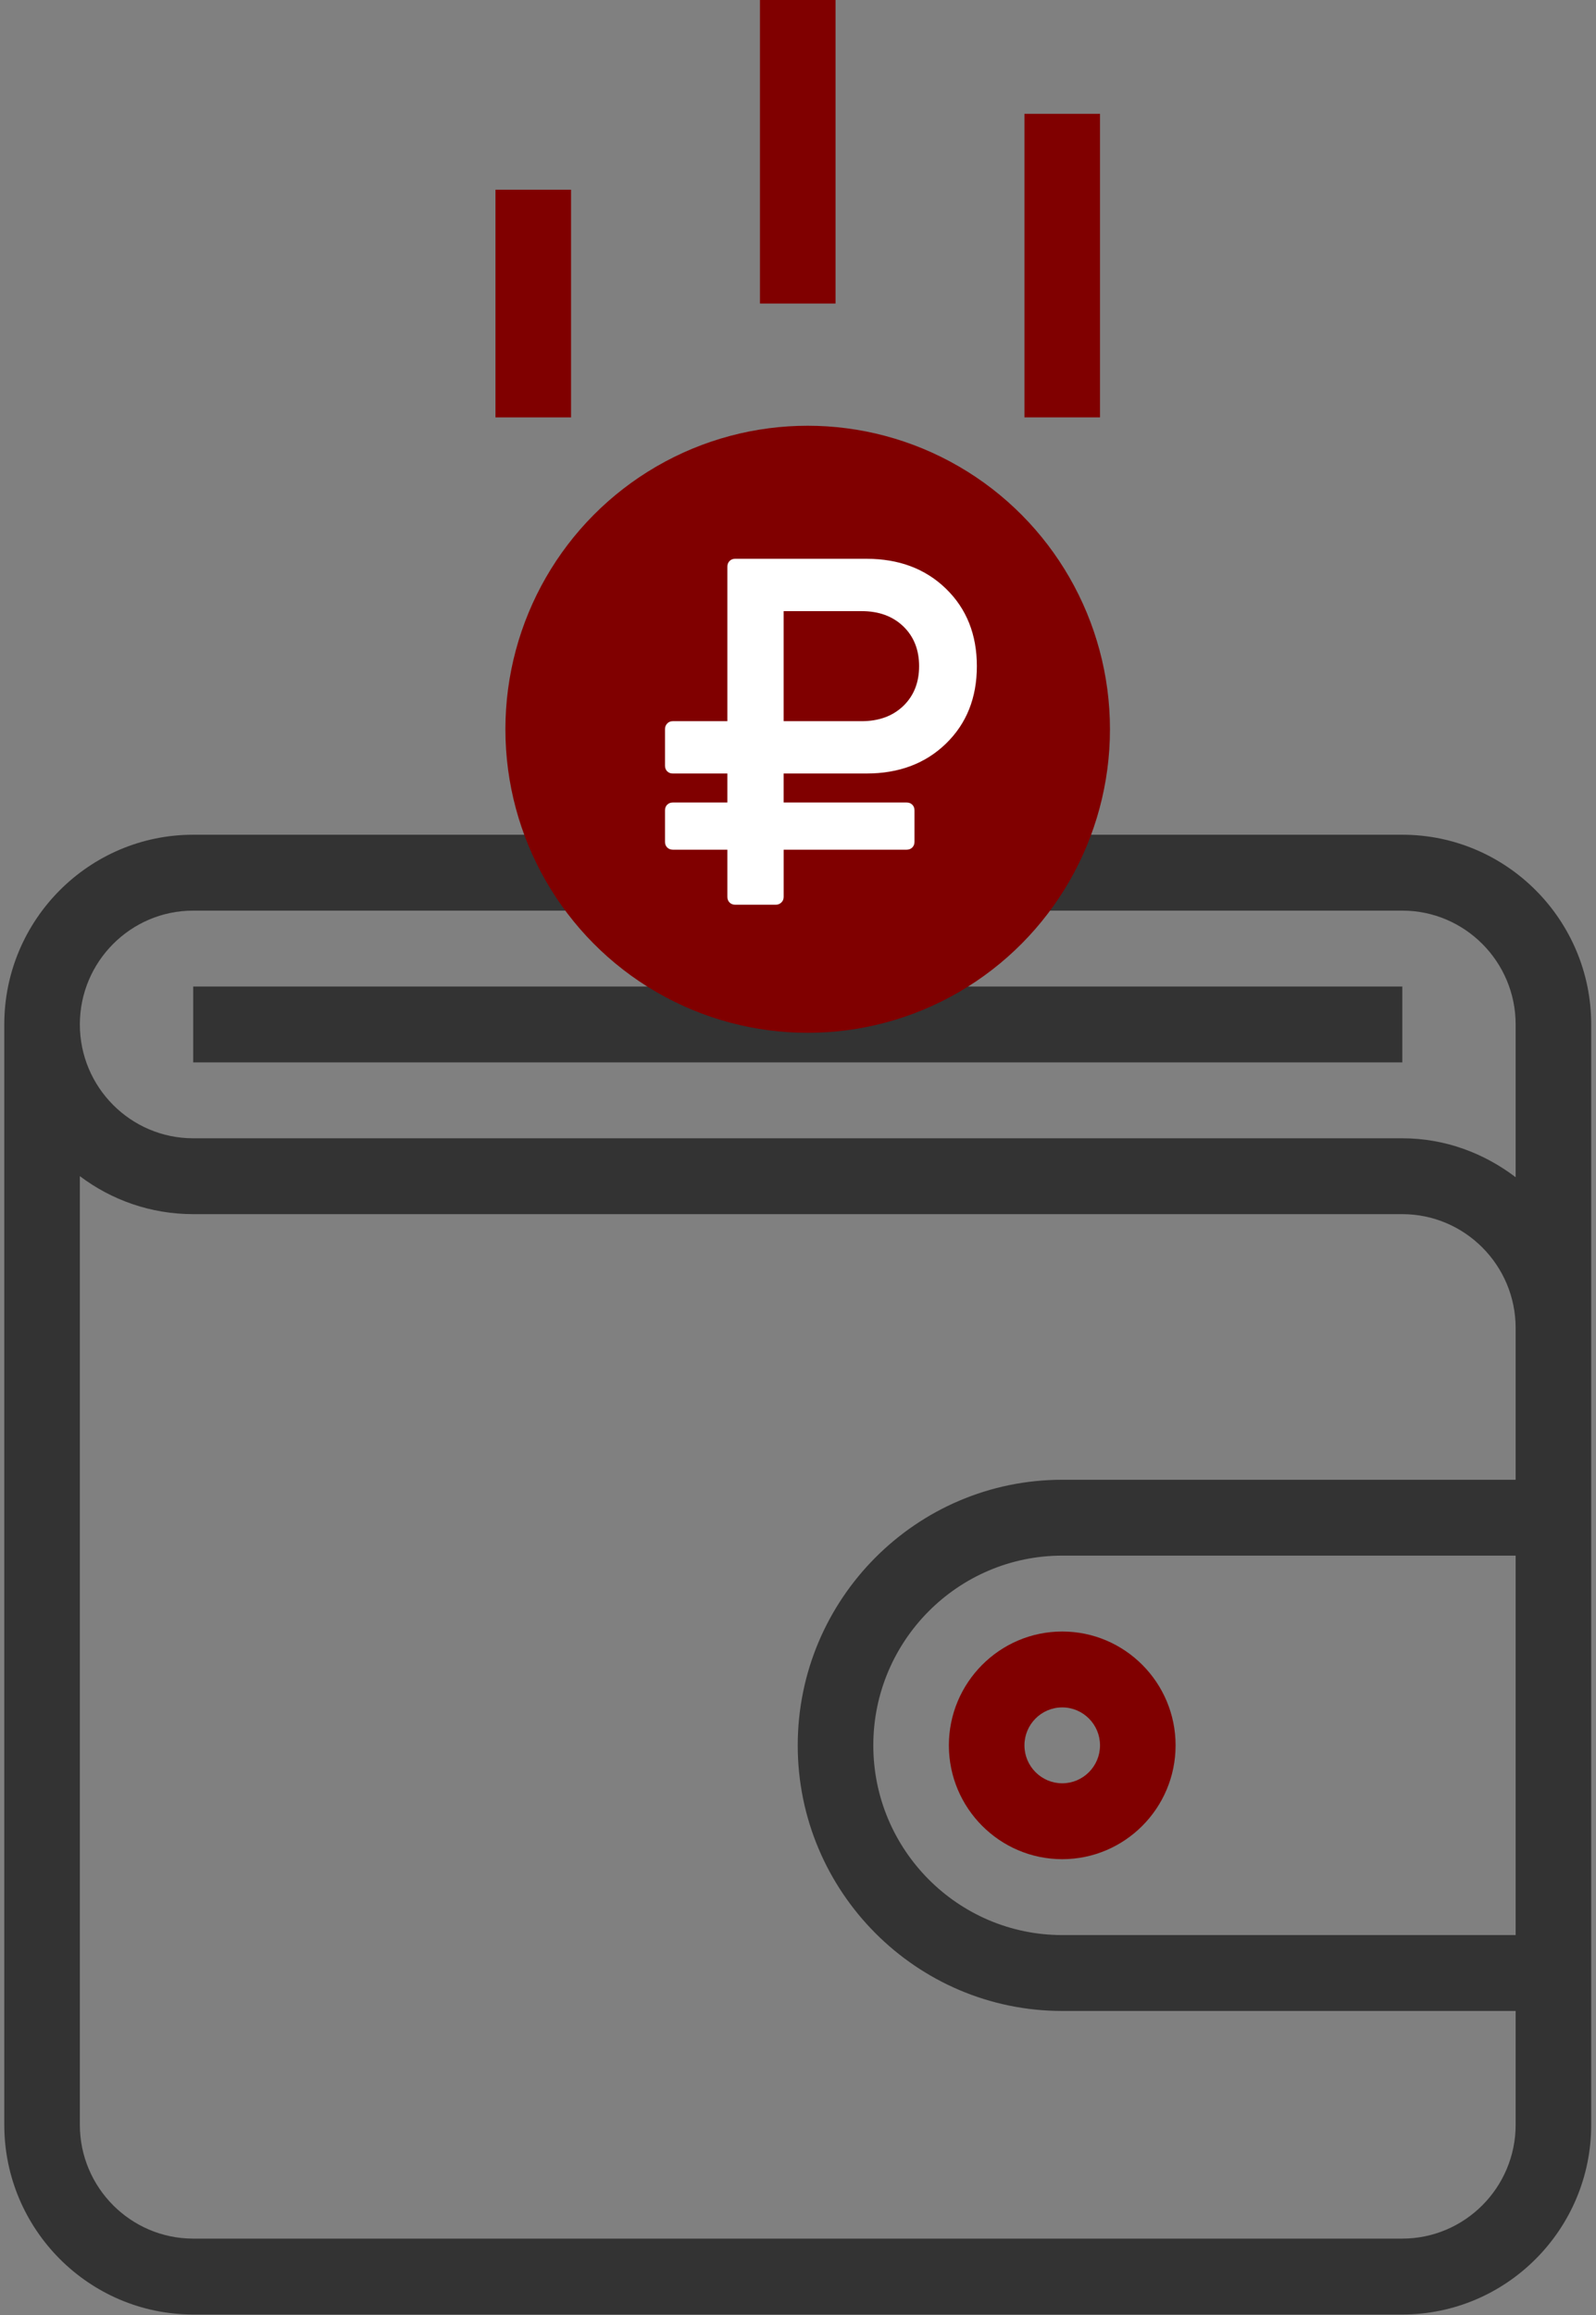 <?xml version="1.0" encoding="UTF-8" standalone="no"?>
<svg
   xmlns:dc="http://purl.org/dc/elements/1.1/"
   xmlns:cc="http://creativecommons.org/ns#"
   xmlns:rdf="http://www.w3.org/1999/02/22-rdf-syntax-ns#"
   xmlns:svg="http://www.w3.org/2000/svg"
   xmlns="http://www.w3.org/2000/svg"
   xmlns:sodipodi="http://sodipodi.sourceforge.net/DTD/sodipodi-0.dtd"
   xmlns:inkscape="http://www.inkscape.org/namespaces/inkscape"
   width="60px"
   height="87px"
   viewBox="0 0 60 87"
   version="1.1"
   id="svg23"
   sodipodi:docname="economy.svg"
   inkscape:version="0.92.3 (2405546, 2018-03-11)">
  <rect x="0" y="0" width="60" height="87" fill="#808080" stroke="none"/>
  <sodipodi:namedview
     pagecolor="#ffffff"
     bordercolor="#666666"
     borderopacity="1"
     objecttolerance="10"
     gridtolerance="10"
     guidetolerance="10"
     inkscape:pageopacity="0"
     inkscape:pageshadow="2"
     inkscape:window-width="686"
     inkscape:window-height="480"
     id="namedview25"
     showgrid="false"
     inkscape:zoom="2.7126437"
     inkscape:cx="30"
     inkscape:cy="43.5"
     inkscape:window-x="0"
     inkscape:window-y="0"
     inkscape:window-maximized="0"
     inkscape:current-layer="svg23" />
  <!-- Generator: Sketch 3.7.2 (28276) - http://www.bohemiancoding.com/sketch -->
  <title
     id="title2">Group 10</title>
  <desc
     id="desc4">Created with Sketch.</desc>
  <defs
     id="defs6" />
  <g
     id="Page-1"
     stroke="none"
     stroke-width="1"
     fill="none"
     fill-rule="evenodd">
    <g
       id="Group-10">
      <path
         d="M52.718,31.37 L38.513,31.37 L38.513,34.222 L52.718,34.222 C55.067,34.222 56.979,36.141 56.979,38.5 L56.979,44.241 C55.789,43.335 54.323,42.778 52.718,42.778 L7.263,42.778 C4.914,42.778 3.002,40.859 3.002,38.5 C3.002,36.141 4.914,34.222 7.263,34.222 L22.888,34.222 L22.888,31.37 L7.263,31.37 C3.347,31.37 0.161,34.569 0.161,38.5 L0.161,79.851 C0.161,83.783 3.347,86.981 7.263,86.981 L52.718,86.981 C56.634,86.981 59.82,83.783 59.82,79.851 L59.82,75.573 L59.82,55.611 L59.82,49.907 L59.82,38.5 C59.82,34.569 56.634,31.37 52.718,31.37 L52.718,31.37 Z M56.979,72.722 L39.934,72.722 C36.018,72.722 32.831,69.524 32.831,65.592 C32.831,61.661 36.017,58.462 39.934,58.462 L56.979,58.462 L56.979,72.722 L56.979,72.722 Z M56.979,55.611 L39.934,55.611 C34.451,55.611 29.99,60.09 29.99,65.593 C29.99,71.095 34.451,75.574 39.934,75.574 L56.979,75.574 L56.979,79.851 C56.979,82.21 55.067,84.129 52.718,84.129 L7.263,84.129 C4.914,84.129 3.002,82.21 3.002,79.851 L3.002,44.201 C4.189,45.097 5.665,45.629 7.263,45.629 L52.718,45.629 C55.067,45.629 56.979,47.549 56.979,49.907 L56.979,55.611 L56.979,55.611 Z"
         id="Shape"
         fill="#333333" />
      <rect
         id="Rectangle-path"
         fill="#333333"
         x="7.263"
         y="37.074"
         width="45.455"
         height="2.852" />
      <ellipse
         id="Oval"
         fill="#FFD607"
         cx="30.364"
         cy="27.407"
         rx="11.364"
         ry="11.407"
         style="fill:#800000" />
      <path
         d="M35.672,65.592 C35.672,67.951 37.584,69.87 39.934,69.87 C42.284,69.87 44.195,67.951 44.195,65.592 C44.195,63.233 42.284,61.314 39.934,61.314 C37.584,61.314 35.672,63.234 35.672,65.592 L35.672,65.592 Z M41.354,65.592 C41.354,66.379 40.716,67.018 39.934,67.018 C39.151,67.018 38.513,66.379 38.513,65.592 C38.513,64.805 39.151,64.166 39.934,64.166 C40.716,64.166 41.354,64.805 41.354,65.592 L41.354,65.592 Z"
         id="path11"
         fill="#333333"
         style="fill:#800000" />
      <path
         d="M25.293,31.932 L27.345,31.932 L27.345,33.705 C27.345,33.791 27.372,33.861 27.427,33.917 C27.482,33.972 27.552,34 27.638,34 L29.168,34 C29.247,34 29.316,33.972 29.374,33.917 C29.432,33.861 29.461,33.791 29.461,33.705 L29.461,31.932 L34.086,31.932 C34.171,31.932 34.242,31.904 34.297,31.849 C34.352,31.793 34.379,31.722 34.379,31.636 L34.379,30.454 C34.379,30.369 34.352,30.297 34.297,30.242 C34.242,30.187 34.171,30.159 34.086,30.159 L29.46,30.159 L29.46,29.069 L32.575,29.069 C33.796,29.069 34.792,28.694 35.565,27.943 C36.337,27.193 36.724,26.223 36.724,25.035 C36.724,23.847 36.337,22.878 35.565,22.126 C34.793,21.376 33.796,21 32.575,21 L27.638,21 C27.552,21 27.482,21.028 27.427,21.083 C27.372,21.139 27.345,21.21 27.345,21.295 L27.345,27.103 L25.293,27.103 C25.208,27.103 25.138,27.132 25.082,27.191 C25.028,27.249 25,27.318 25,27.398 L25,28.774 C25,28.86 25.027,28.931 25.082,28.986 C25.138,29.042 25.207,29.069 25.293,29.069 L27.345,29.069 L27.345,30.159 L25.293,30.159 C25.208,30.159 25.138,30.187 25.082,30.242 C25.028,30.297 25,30.368 25,30.454 L25,31.636 C25,31.722 25.027,31.793 25.082,31.849 C25.138,31.904 25.208,31.932 25.293,31.932 L25.293,31.932 Z M29.46,22.967 L32.391,22.967 C33.039,22.967 33.561,23.158 33.958,23.539 C34.354,23.921 34.553,24.42 34.553,25.035 C34.553,25.65 34.354,26.149 33.958,26.531 C33.561,26.912 33.038,27.103 32.391,27.103 L29.46,27.103 L29.46,22.967 L29.46,22.967 Z"
         id="path13"
         fill="#333333"
         style="fill:#ffffff" />
      <rect
         id="rect15"
         fill="#333333"
         x="28.57"
         y="0"
         width="2.841"
         height="11.407"
         style="fill:#800000" />
      <rect
         id="rect17"
         fill="#333333"
         x="38.513"
         y="4.278"
         width="2.841"
         height="11.407"
         style="fill:#800000" />
      <rect
         id="rect19"
         fill="#333333"
         x="18.627"
         y="7.13"
         width="2.841"
         height="8.556"
         style="fill:#800000" />
    </g>
  </g>
</svg>
